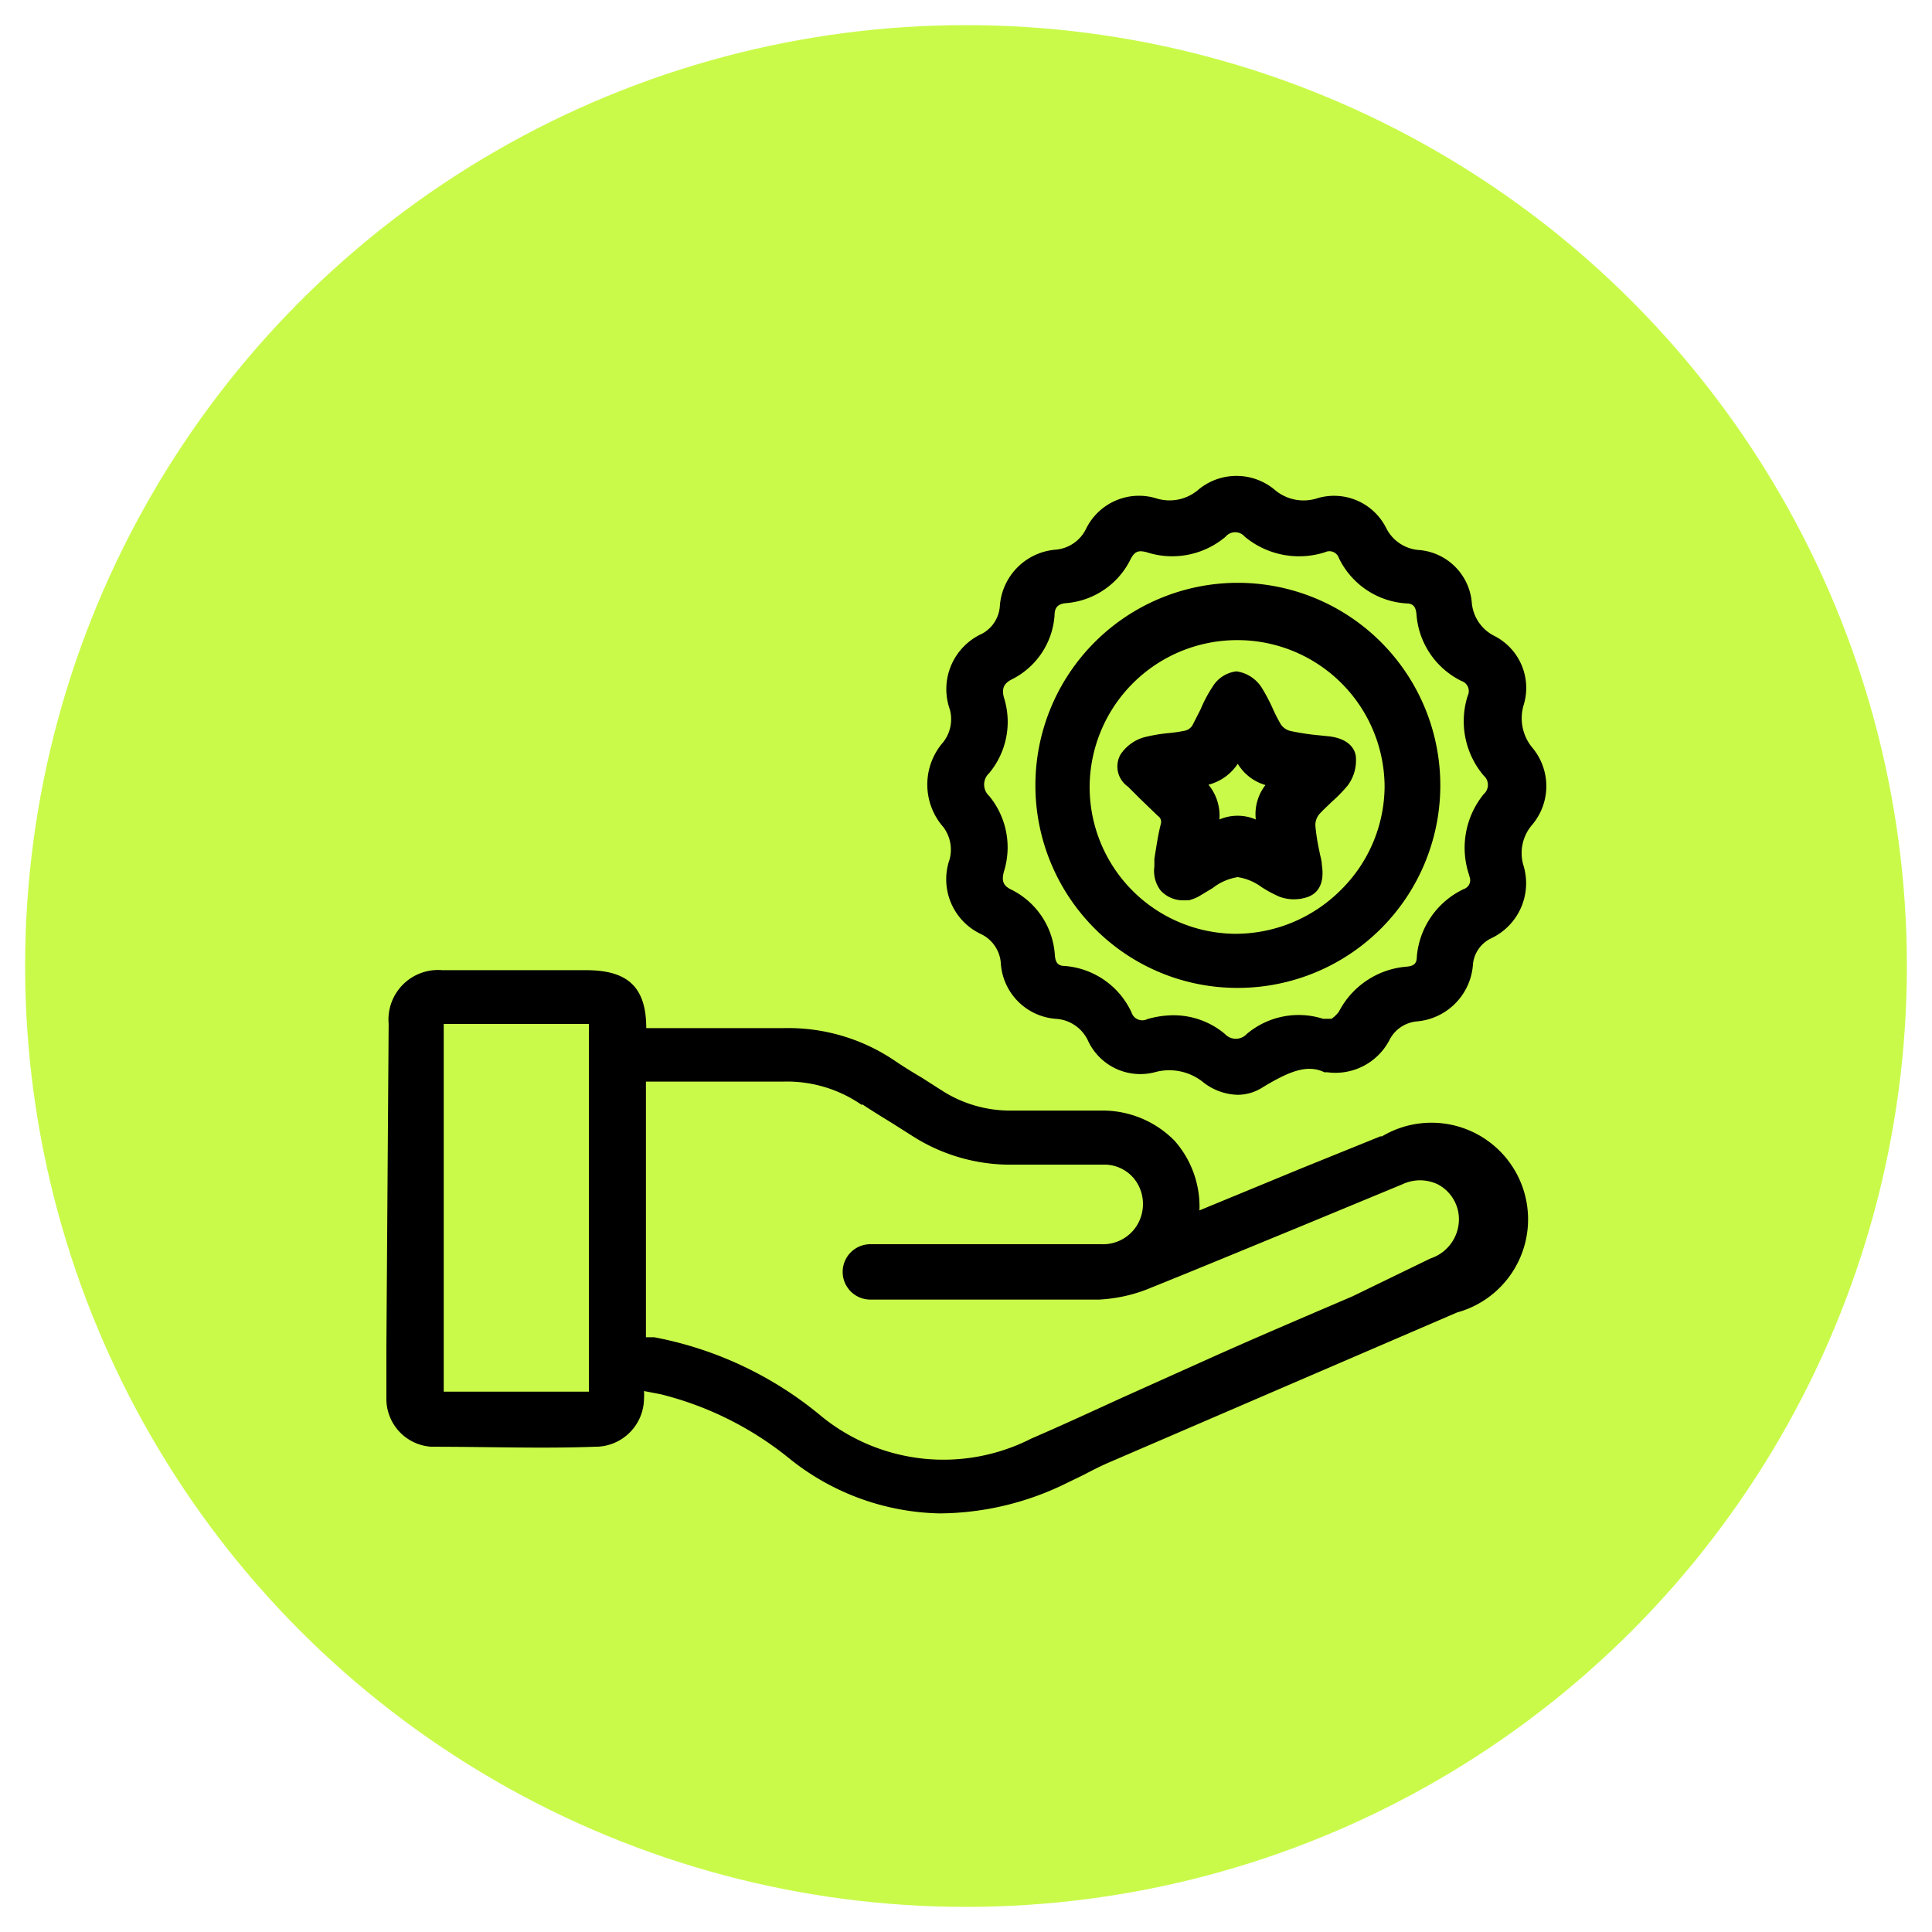 <svg id="Layer_1" data-name="Layer 1" xmlns="http://www.w3.org/2000/svg" viewBox="0 0 60 60"><defs><style>.cls-1{fill:#c9fa49;}</style></defs><circle class="cls-1" cx="30" cy="30" r="29.22"/><path d="M42.87,35.29l-2.47,1-3.15,1.3a3.09,3.09,0,0,0-.77-2.16,3.13,3.13,0,0,0-2.29-.94c-.78,0-1.57,0-2.35,0H31.4a3.92,3.92,0,0,1-2.16-.63l-.61-.39c-.29-.17-.58-.35-.86-.54a5.89,5.89,0,0,0-3.45-1H20.07c0-1.27-.57-1.79-1.83-1.8H16.55l-2.81,0h0a1.54,1.54,0,0,0-1.67,1.67L12,41.76c0,.55,0,1.09,0,1.64a1.49,1.49,0,0,0,1.4,1.53c1.8,0,3.45.06,5.07,0A1.51,1.51,0,0,0,20,43.44a1.92,1.92,0,0,0,0-.24h0l.52.1a10.27,10.27,0,0,1,4,2A7.68,7.68,0,0,0,29.18,47,9,9,0,0,0,33,46.12l.64-.31c.25-.13.5-.26.75-.37l5.08-2.19,5.78-2.49a3,3,0,1,0-2.33-5.47Zm-16.1-1c.3.2.61.39.92.58l.6.38a5.64,5.64,0,0,0,3.12.92h0c.91,0,1.94,0,2.95,0a1.19,1.19,0,0,1,1,.65,1.27,1.27,0,0,1-.06,1.25,1.24,1.24,0,0,1-1.1.57h0l-4.94,0-1.82,0h-.41a.86.86,0,1,0,0,1.72l4.13,0h1.17c.59,0,1.19,0,1.8,0a4.8,4.8,0,0,0,1.47-.31c1.57-.63,3.13-1.28,4.69-1.92l3.26-1.35a1.28,1.28,0,0,1,1.1,0,1.23,1.23,0,0,1,.64.87,1.28,1.28,0,0,1-.86,1.43L42,40.26c-1.54.66-3.07,1.31-4.6,2l-2.56,1.15c-.94.43-1.87.86-2.82,1.27A6,6,0,0,1,25.53,44a11.42,11.42,0,0,0-5.21-2.47l-.26,0V33.59h4.27A4.07,4.07,0,0,1,26.77,34.32ZM18.29,31.8V43.22H13.78V31.8Z"/><path d="M47.58,23.21a1.43,1.43,0,0,1-.26-1.32,1.81,1.81,0,0,0-.93-2.15,1.28,1.28,0,0,1-.68-1,1.79,1.79,0,0,0-1.66-1.66,1.24,1.24,0,0,1-1-.68,1.81,1.81,0,0,0-2.16-.92,1.38,1.38,0,0,1-1.28-.25,1.85,1.85,0,0,0-2.42,0,1.37,1.37,0,0,1-1.27.25,1.83,1.83,0,0,0-2.19.94,1.16,1.16,0,0,1-.94.65,1.89,1.89,0,0,0-1.74,1.77,1.06,1.06,0,0,1-.55.84,1.89,1.89,0,0,0-1,2.36,1.16,1.16,0,0,1-.2,1,2,2,0,0,0,0,2.65,1.17,1.17,0,0,1,.19,1,1.88,1.88,0,0,0,1,2.33,1.09,1.09,0,0,1,.59.87,1.85,1.85,0,0,0,1.7,1.75,1.18,1.18,0,0,1,1,.66,1.79,1.79,0,0,0,2.08,1,1.68,1.68,0,0,1,1.52.32,1.79,1.79,0,0,0,1.06.38,1.44,1.44,0,0,0,.77-.23c.81-.49,1.38-.73,1.92-.47l.09,0a1.89,1.89,0,0,0,1.93-1,1.06,1.06,0,0,1,.86-.58A1.91,1.91,0,0,0,45.74,30a1,1,0,0,1,.57-.86,1.89,1.89,0,0,0,1-2.27,1.34,1.34,0,0,1,.26-1.24A1.86,1.86,0,0,0,47.58,23.21Zm-1.95,4a.29.29,0,0,1-.17.4A2.56,2.56,0,0,0,44,29.72c0,.21-.1.28-.31.3a2.6,2.6,0,0,0-2.11,1.4,1,1,0,0,1-.23.22h0l-.12,0-.14,0a2.5,2.5,0,0,0-2.37.47.46.46,0,0,1-.68,0,2.48,2.48,0,0,0-1.6-.58,2.94,2.94,0,0,0-.81.12.35.35,0,0,1-.49-.21A2.5,2.5,0,0,0,33.08,30c-.22,0-.3-.1-.32-.33a2.44,2.44,0,0,0-1.37-2.05c-.24-.12-.29-.27-.21-.56a2.51,2.51,0,0,0-.46-2.34.48.48,0,0,1,0-.71,2.49,2.49,0,0,0,.46-2.34c-.08-.29,0-.44.22-.56a2.41,2.41,0,0,0,1.35-2c0-.26.12-.36.37-.38a2.45,2.45,0,0,0,2-1.38c.12-.22.23-.27.49-.2a2.57,2.57,0,0,0,2.45-.48.39.39,0,0,1,.6,0,2.64,2.64,0,0,0,2.49.48.31.31,0,0,1,.43.18,2.5,2.5,0,0,0,2.1,1.41c.21,0,.29.11.31.34a2.51,2.51,0,0,0,1.4,2.07.33.33,0,0,1,.19.46,2.61,2.61,0,0,0,.5,2.48.38.38,0,0,1,0,.57A2.64,2.64,0,0,0,45.63,27.19Z"/><path d="M38.4,18.1h0A6.29,6.29,0,0,0,34,28.84a6.24,6.24,0,0,0,4.44,1.84h0a6.29,6.29,0,0,0,0-12.58ZM43,24.43a4.55,4.55,0,0,1-1.37,3.22A4.63,4.63,0,0,1,38.34,29a4.56,4.56,0,0,1-4.5-4.62,4.58,4.58,0,0,1,4.54-4.5h0A4.57,4.57,0,0,1,43,24.43Z"/><path d="M40.91,22.83a7.37,7.37,0,0,1-.84-.13.51.51,0,0,1-.29-.2,4.89,4.89,0,0,1-.26-.51,5.62,5.62,0,0,0-.34-.64,1.11,1.11,0,0,0-.78-.5h0a1,1,0,0,0-.75.49,4,4,0,0,0-.36.68l-.26.51a.38.38,0,0,1-.22.16,4.85,4.85,0,0,1-.55.08,5,5,0,0,0-.74.13,1.31,1.31,0,0,0-.72.53.76.76,0,0,0,.23,1l.36.36.57.55a.22.22,0,0,1,.09.25c-.09.35-.14.72-.2,1.08l0,.24a1,1,0,0,0,.19.74.94.94,0,0,0,.73.31l.15,0a1.53,1.53,0,0,0,.29-.11l.45-.27a1.67,1.67,0,0,1,.78-.34h0a1.68,1.68,0,0,1,.74.31,3.76,3.76,0,0,0,.56.3,1.3,1.3,0,0,0,.89,0c.21-.08.53-.31.42-1,0-.13-.05-.26-.07-.39a6.32,6.32,0,0,1-.13-.82.53.53,0,0,1,.11-.34c.12-.14.26-.26.39-.39a4.83,4.83,0,0,0,.5-.51,1.3,1.3,0,0,0,.26-.85c0-.21-.14-.59-.81-.68ZM39.3,24.38A1.47,1.47,0,0,0,39,25.45a1.43,1.43,0,0,0-1.13,0,1.51,1.51,0,0,0-.34-1.08,1.56,1.56,0,0,0,.91-.65A1.48,1.48,0,0,0,39.3,24.38Z"/></svg>